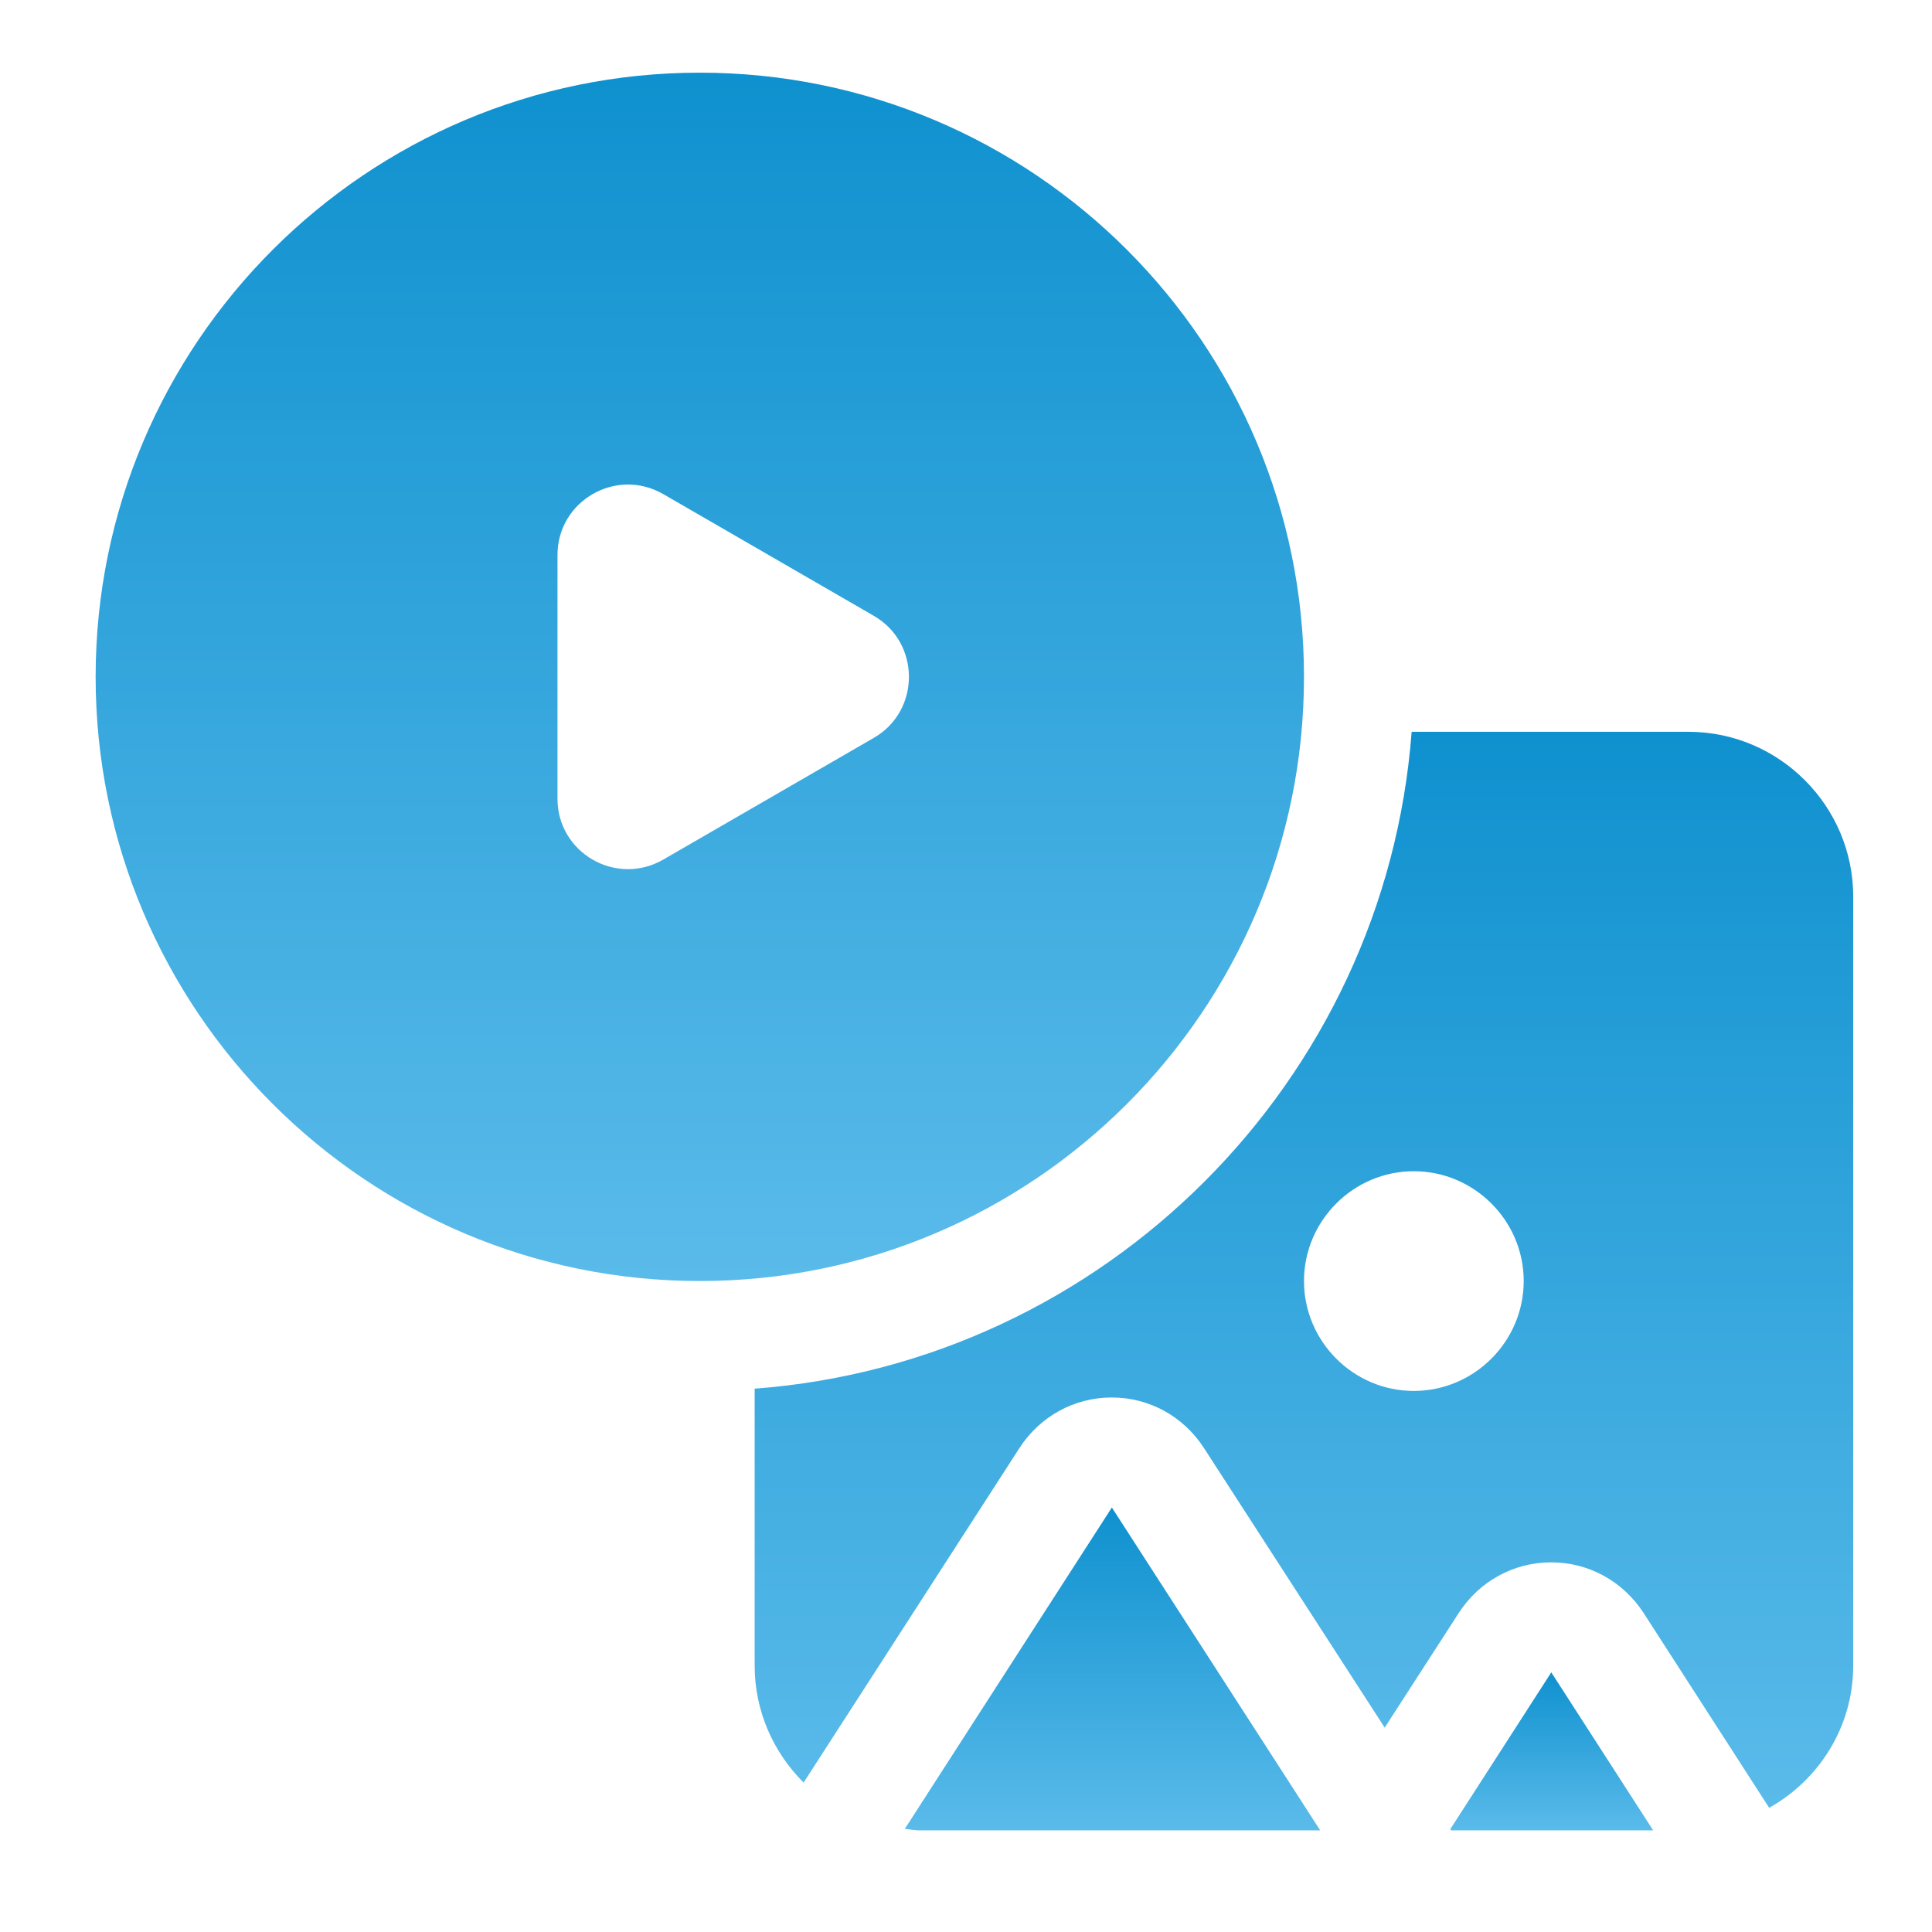 <svg width="18" height="18" viewBox="0 0 18 18" fill="none" xmlns="http://www.w3.org/2000/svg">
<g clip-path="url(#clip0_665_1405)">
<path d="M6.52 0.677C3.414 0.677 0.891 3.2 0.891 6.306C0.891 9.412 3.414 11.935 6.52 11.935C9.626 11.935 12.149 9.412 12.149 6.306C12.149 3.2 9.626 0.677 6.52 0.677ZM8.142 6.874L6.177 8.01C5.737 8.261 5.194 7.944 5.194 7.442V5.17C5.194 4.669 5.737 4.351 6.177 4.602L8.142 5.738C8.577 5.989 8.577 6.623 8.142 6.874Z" fill="url(#paint0_linear_665_1405)"/>
<path d="M10.359 14.045L8.43 17.039C8.476 17.043 8.521 17.053 8.568 17.053H12.3L10.359 14.045L10.359 14.045Z" fill="url(#paint1_linear_665_1405)"/>
<path d="M15.731 6.818H13.152C12.906 10.078 10.291 12.693 7.031 12.938V15.518C7.031 15.942 7.205 16.326 7.487 16.608L9.498 13.491C9.687 13.199 10.005 13.02 10.358 13.02C10.711 13.02 11.028 13.199 11.217 13.491L12.901 16.096L13.592 15.026C13.781 14.735 14.099 14.556 14.452 14.556C14.805 14.556 15.122 14.735 15.312 15.026L16.483 16.843C16.949 16.582 17.266 16.086 17.266 15.518V8.353C17.266 7.509 16.576 6.818 15.731 6.818L15.731 6.818ZM13.172 12.959C12.609 12.959 12.149 12.498 12.149 11.935C12.149 11.373 12.609 10.912 13.172 10.912C13.735 10.912 14.196 11.373 14.196 11.935C14.196 12.498 13.735 12.959 13.172 12.959Z" fill="url(#paint2_linear_665_1405)"/>
<path d="M14.453 15.581L13.512 17.042L13.519 17.053H15.402L14.453 15.581Z" fill="url(#paint3_linear_665_1405)"/>
</g>
<defs>
<linearGradient id="paint0_linear_665_1405" x1="6.52" y1="0.677" x2="6.52" y2="11.935" gradientUnits="userSpaceOnUse">
<stop stop-color="#0F91CF"/>
<stop offset="1" stop-color="#5ABBEA"/>
</linearGradient>
<linearGradient id="paint1_linear_665_1405" x1="10.365" y1="14.045" x2="10.365" y2="17.053" gradientUnits="userSpaceOnUse">
<stop stop-color="#0F91CF"/>
<stop offset="1" stop-color="#5ABBEA"/>
</linearGradient>
<linearGradient id="paint2_linear_665_1405" x1="12.149" y1="6.818" x2="12.149" y2="16.843" gradientUnits="userSpaceOnUse">
<stop stop-color="#0F91CF"/>
<stop offset="1" stop-color="#5ABBEA"/>
</linearGradient>
<linearGradient id="paint3_linear_665_1405" x1="14.457" y1="15.581" x2="14.457" y2="17.053" gradientUnits="userSpaceOnUse">
<stop stop-color="#0F91CF"/>
<stop offset="1" stop-color="#5ABBEA"/>
</linearGradient>
<clipPath id="clip0_665_1405">
<rect width="16.376" height="16.376" fill="white" transform="translate(0.891 0.677)"/>
</clipPath>
</defs>
</svg>
